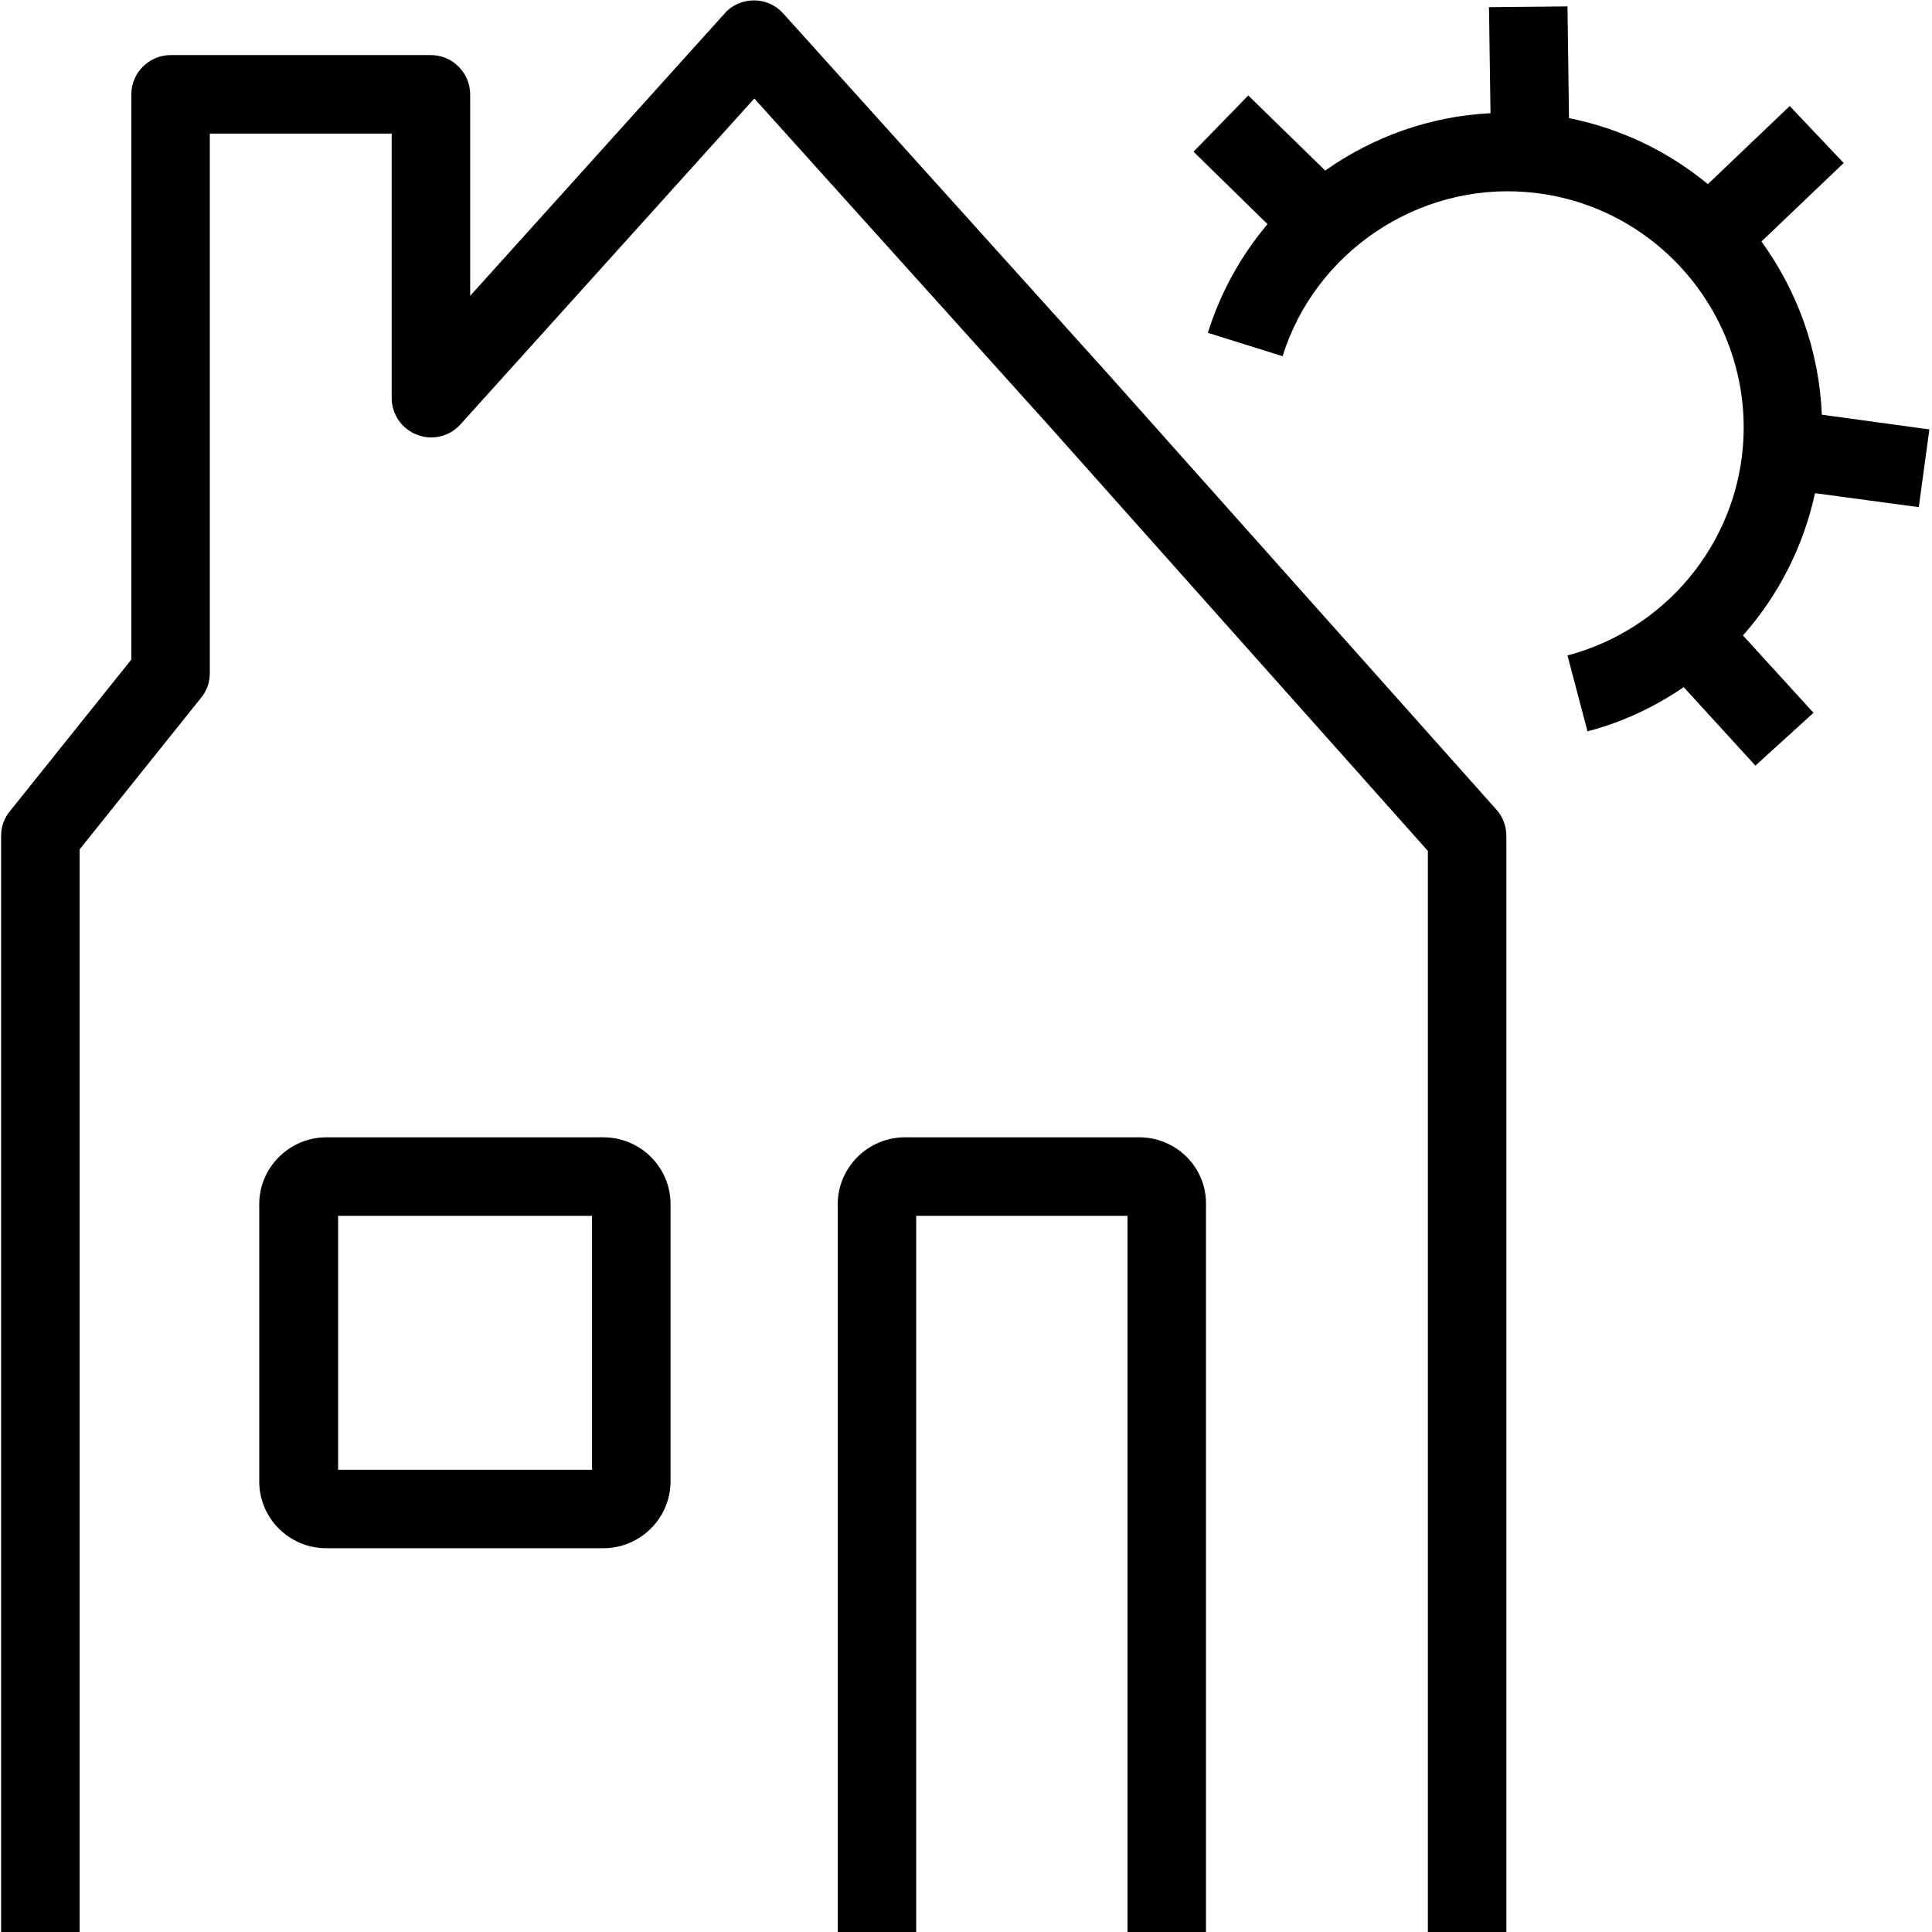 <svg xmlns="http://www.w3.org/2000/svg" viewBox="-224 -224 512 512" focusable="false">
    <g>
        <path
            d="M284.5-89.6l2.8-20.6-28.5-3.9c-.7-17-6.5-32.8-16-45.9l21.8-20.8-14.3-15.1-21.7 20.7c-10.4-8.6-22.9-14.7-36.8-17.5l-.4-29.6-20.8.2.4 28.1c-16.1.8-31.2 6.3-43.8 15.2l-20.4-19.9-14.5 14.9 19.6 19.2c-6.9 8.2-12.4 17.9-15.8 28.8l19.8 6.2c8.6-27.6 35.8-45.9 64.7-43.5 34.3 2.8 60 33 57.3 67.3-2.1 26.4-20.8 48.7-46.5 55.5l5.3 20.1c9.3-2.4 17.9-6.5 25.5-11.7l19 20.8 15.4-14-18.7-20.5c9.4-10.6 16-23.5 19.1-37.7l27.5 3.7zM69.1-125.5l-85.6-95c-2-2.2-4.8-3.4-7.7-3.4s-5.8 1.2-7.7 3.4l-67.5 74.9V-199c0-5.7-4.7-10.4-10.4-10.4h-69c-5.7 0-10.4 4.7-10.4 10.4v149.8L-221.4-9c-1.5 1.8-2.3 4.1-2.3 6.5V288h20.8V1.1l32.2-40.2c1.5-1.8 2.3-4.1 2.3-6.5v-143h48.2v70.1c0 4.3 2.7 8.2 6.7 9.7 4 1.6 8.6.5 11.5-2.7l77.9-86.4 77.8 86.4 100.7 113V288h20.8V-2.5c0-2.5-.9-5-2.6-6.9L69.1-125.5z"></path>
        <path
            d="M-64.1 77.4h-73.4c-9.8 0-17.8 8-17.8 17.7v73.5c0 9.8 8 17.7 17.8 17.7h73.4c9.8 0 17.8-8 17.8-17.7V95.1c0-9.8-8-17.7-17.8-17.7zm-3 88.1h-67.3V98.2h67.3v67.3zm145-88.1H15.8C6 77.4-2 85.4-2 95.2V288h20.8V98.2h56V288h20.8V95.1c.1-9.8-7.9-17.7-17.7-17.7z"></path>
    </g>
</svg>
